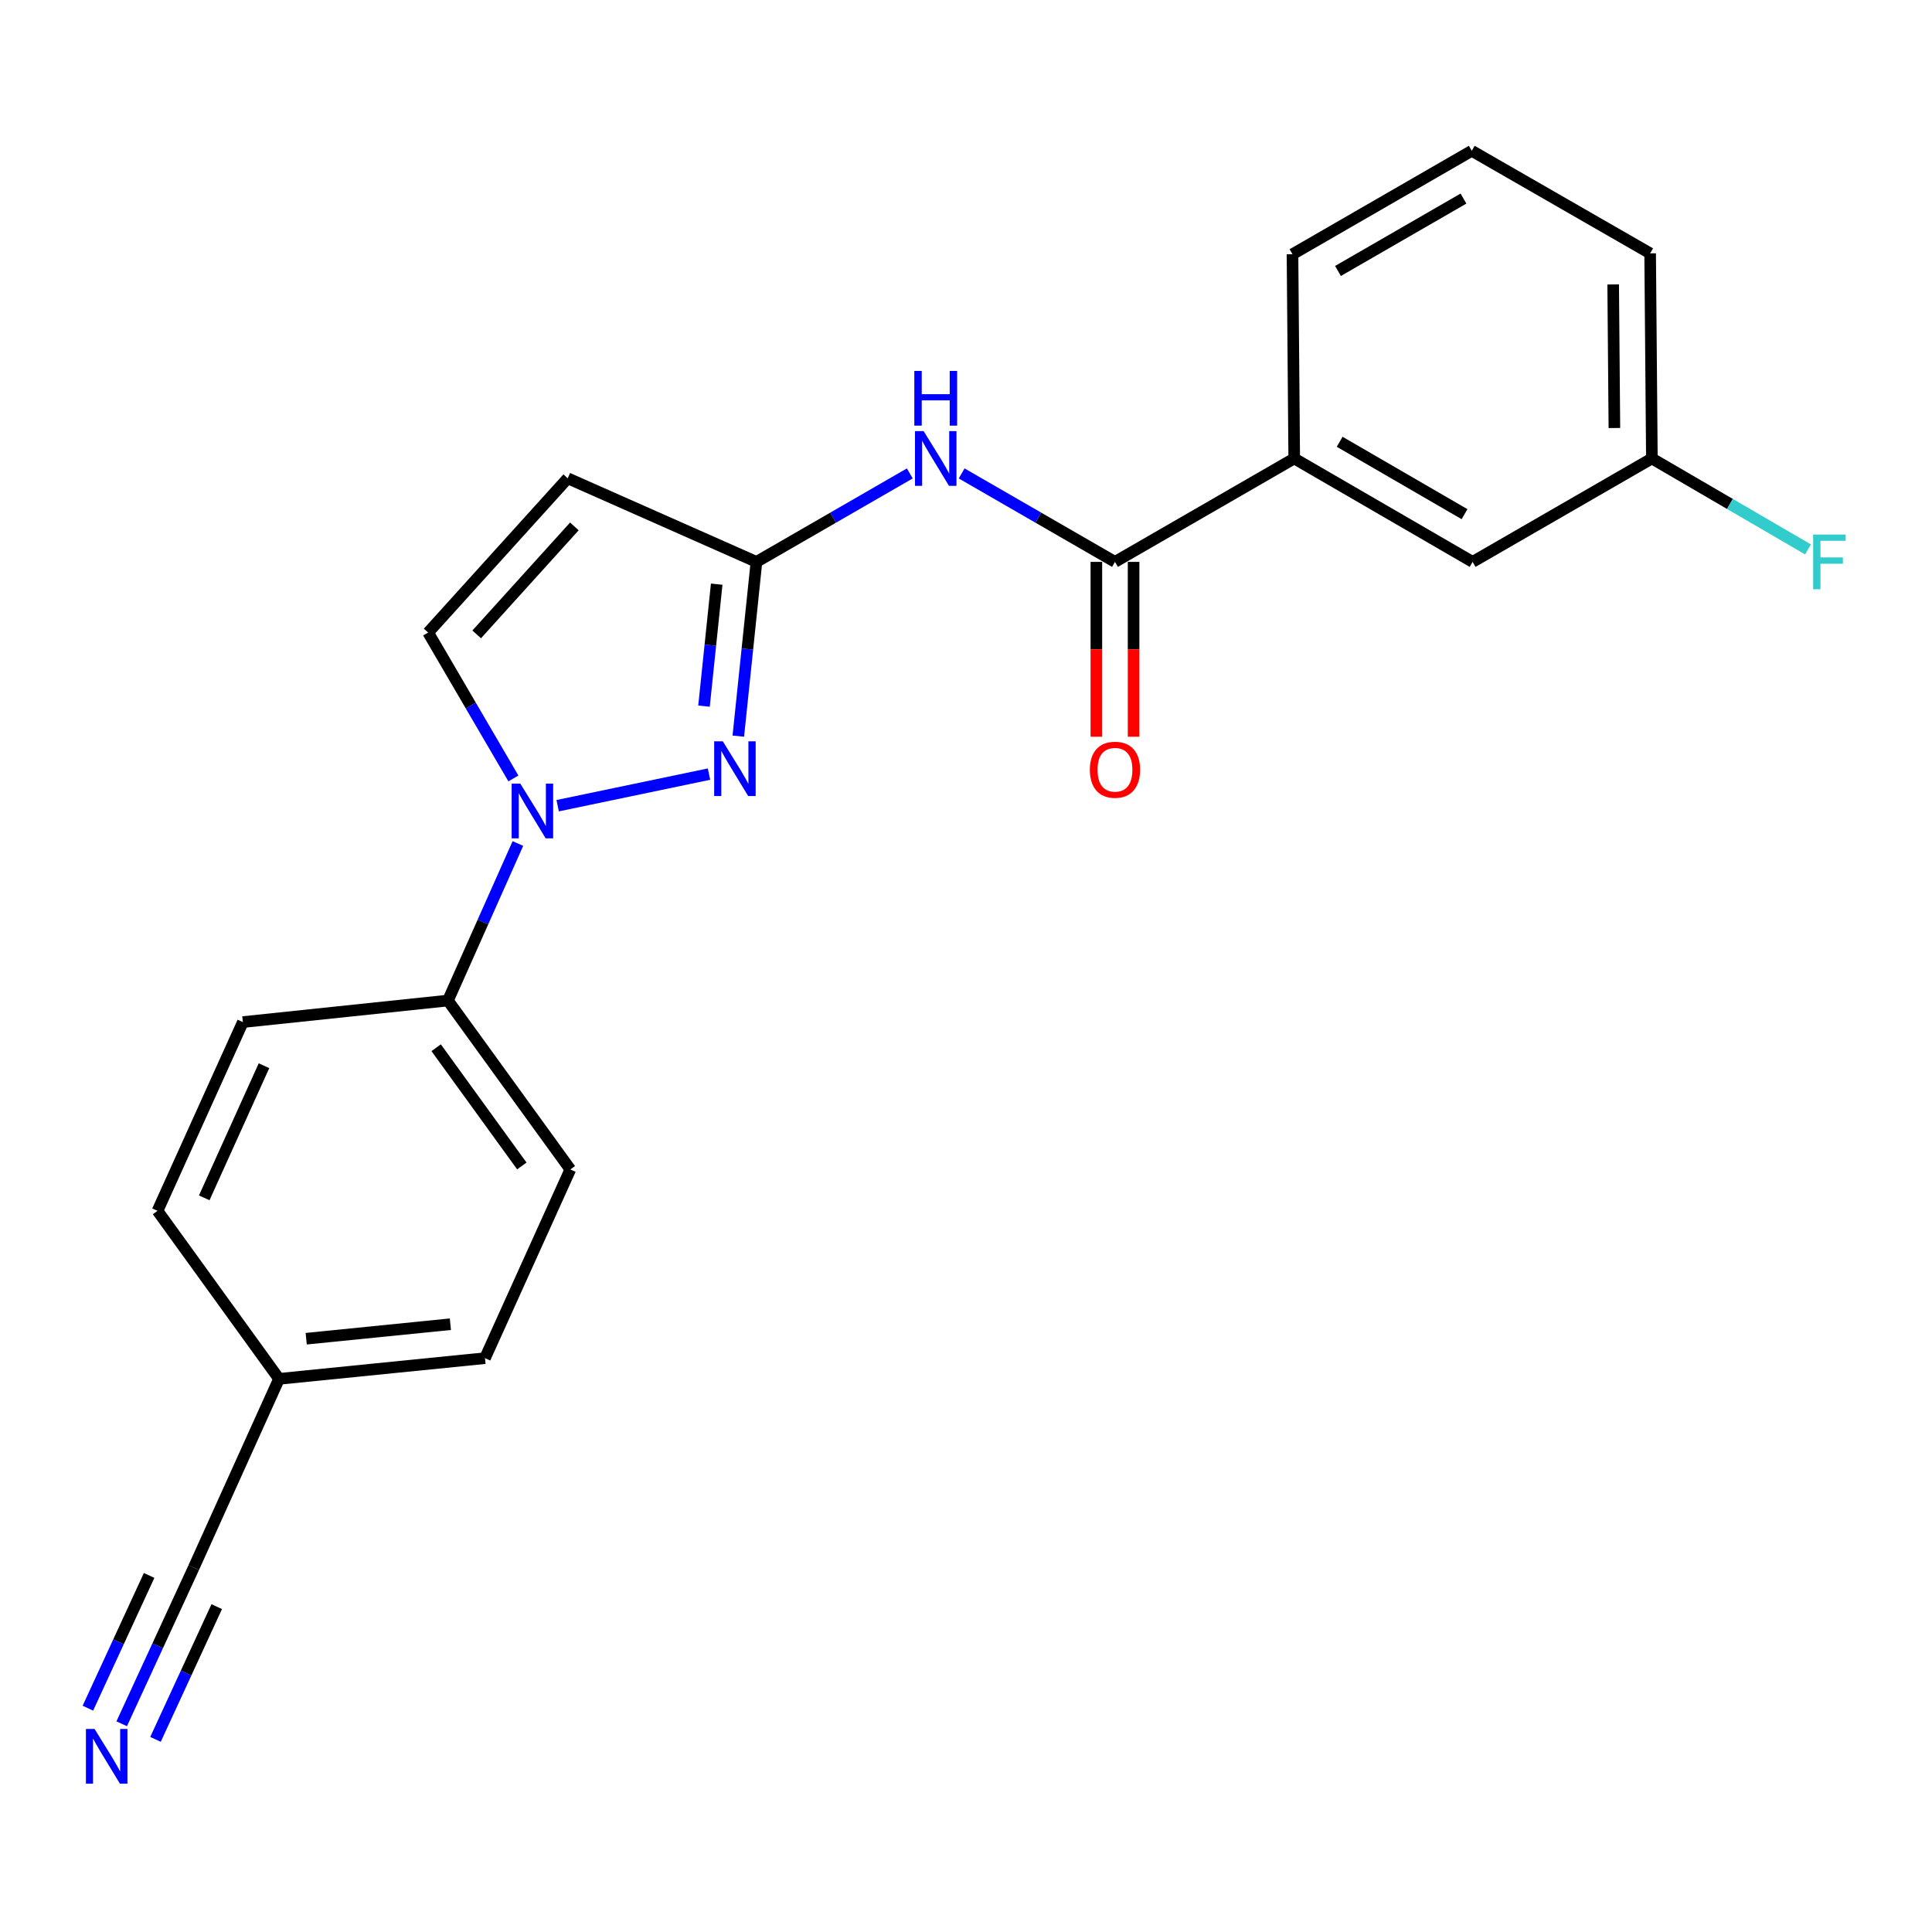 <?xml version='1.0' encoding='iso-8859-1'?>
<svg version='1.1' baseProfile='full'
              xmlns='http://www.w3.org/2000/svg'
                      xmlns:rdkit='http://www.rdkit.org/xml'
                      xmlns:xlink='http://www.w3.org/1999/xlink'
                  xml:space='preserve'
width='1000px' height='1000px' viewBox='0 0 1000 1000'>
<!-- END OF HEADER -->
<rect style='opacity:1.0;fill:#FFFFFF;stroke:none' width='1000' height='1000' x='0' y='0'> </rect>
<path class='bond-0' d='M 366.978,400.675 L 288.645,417.028' style='fill:none;fill-rule:evenodd;stroke:#0000FF;stroke-width:6px;stroke-linecap:butt;stroke-linejoin:miter;stroke-opacity:1' />
<path class='bond-1' d='M 382.149,381.023 L 386.845,335.928' style='fill:none;fill-rule:evenodd;stroke:#0000FF;stroke-width:6px;stroke-linecap:butt;stroke-linejoin:miter;stroke-opacity:1' />
<path class='bond-1' d='M 386.845,335.928 L 391.54,290.833' style='fill:none;fill-rule:evenodd;stroke:#000000;stroke-width:6px;stroke-linecap:butt;stroke-linejoin:miter;stroke-opacity:1' />
<path class='bond-1' d='M 364.39,365.499 L 367.677,333.932' style='fill:none;fill-rule:evenodd;stroke:#0000FF;stroke-width:6px;stroke-linecap:butt;stroke-linejoin:miter;stroke-opacity:1' />
<path class='bond-1' d='M 367.677,333.932 L 370.964,302.366' style='fill:none;fill-rule:evenodd;stroke:#000000;stroke-width:6px;stroke-linecap:butt;stroke-linejoin:miter;stroke-opacity:1' />
<path class='bond-5' d='M 265.732,402.923 L 243.666,365.164' style='fill:none;fill-rule:evenodd;stroke:#0000FF;stroke-width:6px;stroke-linecap:butt;stroke-linejoin:miter;stroke-opacity:1' />
<path class='bond-5' d='M 243.666,365.164 L 221.6,327.405' style='fill:none;fill-rule:evenodd;stroke:#000000;stroke-width:6px;stroke-linecap:butt;stroke-linejoin:miter;stroke-opacity:1' />
<path class='bond-8' d='M 268.066,436.603 L 249.961,477.241' style='fill:none;fill-rule:evenodd;stroke:#0000FF;stroke-width:6px;stroke-linecap:butt;stroke-linejoin:miter;stroke-opacity:1' />
<path class='bond-8' d='M 249.961,477.241 L 231.857,517.88' style='fill:none;fill-rule:evenodd;stroke:#000000;stroke-width:6px;stroke-linecap:butt;stroke-linejoin:miter;stroke-opacity:1' />
<path class='bond-2' d='M 391.54,290.833 L 293.846,247.558' style='fill:none;fill-rule:evenodd;stroke:#000000;stroke-width:6px;stroke-linecap:butt;stroke-linejoin:miter;stroke-opacity:1' />
<path class='bond-4' d='M 391.54,290.833 L 431.227,267.938' style='fill:none;fill-rule:evenodd;stroke:#000000;stroke-width:6px;stroke-linecap:butt;stroke-linejoin:miter;stroke-opacity:1' />
<path class='bond-4' d='M 431.227,267.938 L 470.913,245.043' style='fill:none;fill-rule:evenodd;stroke:#0000FF;stroke-width:6px;stroke-linecap:butt;stroke-linejoin:miter;stroke-opacity:1' />
<path class='bond-22' d='M 293.846,247.558 L 221.6,327.405' style='fill:none;fill-rule:evenodd;stroke:#000000;stroke-width:6px;stroke-linecap:butt;stroke-linejoin:miter;stroke-opacity:1' />
<path class='bond-22' d='M 297.299,272.465 L 246.727,328.358' style='fill:none;fill-rule:evenodd;stroke:#000000;stroke-width:6px;stroke-linecap:butt;stroke-linejoin:miter;stroke-opacity:1' />
<path class='bond-3' d='M 577.111,290.833 L 537.43,267.938' style='fill:none;fill-rule:evenodd;stroke:#000000;stroke-width:6px;stroke-linecap:butt;stroke-linejoin:miter;stroke-opacity:1' />
<path class='bond-3' d='M 537.43,267.938 L 497.749,245.043' style='fill:none;fill-rule:evenodd;stroke:#0000FF;stroke-width:6px;stroke-linecap:butt;stroke-linejoin:miter;stroke-opacity:1' />
<path class='bond-7' d='M 577.111,290.833 L 669.891,237.302' style='fill:none;fill-rule:evenodd;stroke:#000000;stroke-width:6px;stroke-linecap:butt;stroke-linejoin:miter;stroke-opacity:1' />
<path class='bond-10' d='M 567.476,290.833 L 567.476,336.08' style='fill:none;fill-rule:evenodd;stroke:#000000;stroke-width:6px;stroke-linecap:butt;stroke-linejoin:miter;stroke-opacity:1' />
<path class='bond-10' d='M 567.476,336.08 L 567.476,381.327' style='fill:none;fill-rule:evenodd;stroke:#FF0000;stroke-width:6px;stroke-linecap:butt;stroke-linejoin:miter;stroke-opacity:1' />
<path class='bond-10' d='M 586.747,290.833 L 586.747,336.08' style='fill:none;fill-rule:evenodd;stroke:#000000;stroke-width:6px;stroke-linecap:butt;stroke-linejoin:miter;stroke-opacity:1' />
<path class='bond-10' d='M 586.747,336.08 L 586.747,381.327' style='fill:none;fill-rule:evenodd;stroke:#FF0000;stroke-width:6px;stroke-linecap:butt;stroke-linejoin:miter;stroke-opacity:1' />
<path class='bond-6' d='M 62.987,892.225 L 81.632,851.808' style='fill:none;fill-rule:evenodd;stroke:#0000FF;stroke-width:6px;stroke-linecap:butt;stroke-linejoin:miter;stroke-opacity:1' />
<path class='bond-6' d='M 81.632,851.808 L 100.277,811.391' style='fill:none;fill-rule:evenodd;stroke:#000000;stroke-width:6px;stroke-linecap:butt;stroke-linejoin:miter;stroke-opacity:1' />
<path class='bond-6' d='M 80.487,900.298 L 96.335,865.943' style='fill:none;fill-rule:evenodd;stroke:#0000FF;stroke-width:6px;stroke-linecap:butt;stroke-linejoin:miter;stroke-opacity:1' />
<path class='bond-6' d='M 96.335,865.943 L 112.183,831.589' style='fill:none;fill-rule:evenodd;stroke:#000000;stroke-width:6px;stroke-linecap:butt;stroke-linejoin:miter;stroke-opacity:1' />
<path class='bond-6' d='M 45.489,884.153 L 61.337,849.798' style='fill:none;fill-rule:evenodd;stroke:#0000FF;stroke-width:6px;stroke-linecap:butt;stroke-linejoin:miter;stroke-opacity:1' />
<path class='bond-6' d='M 61.337,849.798 L 77.185,815.444' style='fill:none;fill-rule:evenodd;stroke:#000000;stroke-width:6px;stroke-linecap:butt;stroke-linejoin:miter;stroke-opacity:1' />
<path class='bond-11' d='M 669.891,237.302 L 762.222,290.833' style='fill:none;fill-rule:evenodd;stroke:#000000;stroke-width:6px;stroke-linecap:butt;stroke-linejoin:miter;stroke-opacity:1' />
<path class='bond-11' d='M 693.407,228.66 L 758.038,266.131' style='fill:none;fill-rule:evenodd;stroke:#000000;stroke-width:6px;stroke-linecap:butt;stroke-linejoin:miter;stroke-opacity:1' />
<path class='bond-19' d='M 669.891,237.302 L 668.992,131.588' style='fill:none;fill-rule:evenodd;stroke:#000000;stroke-width:6px;stroke-linecap:butt;stroke-linejoin:miter;stroke-opacity:1' />
<path class='bond-12' d='M 231.857,517.88 L 295.205,605.307' style='fill:none;fill-rule:evenodd;stroke:#000000;stroke-width:6px;stroke-linecap:butt;stroke-linejoin:miter;stroke-opacity:1' />
<path class='bond-12' d='M 225.754,542.301 L 270.098,603.5' style='fill:none;fill-rule:evenodd;stroke:#000000;stroke-width:6px;stroke-linecap:butt;stroke-linejoin:miter;stroke-opacity:1' />
<path class='bond-13' d='M 231.857,517.88 L 125.704,529.025' style='fill:none;fill-rule:evenodd;stroke:#000000;stroke-width:6px;stroke-linecap:butt;stroke-linejoin:miter;stroke-opacity:1' />
<path class='bond-9' d='M 100.277,811.391 L 144.43,713.697' style='fill:none;fill-rule:evenodd;stroke:#000000;stroke-width:6px;stroke-linecap:butt;stroke-linejoin:miter;stroke-opacity:1' />
<path class='bond-15' d='M 762.222,290.833 L 855.013,237.302' style='fill:none;fill-rule:evenodd;stroke:#000000;stroke-width:6px;stroke-linecap:butt;stroke-linejoin:miter;stroke-opacity:1' />
<path class='bond-17' d='M 295.205,605.307 L 251.032,702.98' style='fill:none;fill-rule:evenodd;stroke:#000000;stroke-width:6px;stroke-linecap:butt;stroke-linejoin:miter;stroke-opacity:1' />
<path class='bond-16' d='M 125.704,529.025 L 81.531,626.719' style='fill:none;fill-rule:evenodd;stroke:#000000;stroke-width:6px;stroke-linecap:butt;stroke-linejoin:miter;stroke-opacity:1' />
<path class='bond-16' d='M 136.638,551.619 L 105.716,620.005' style='fill:none;fill-rule:evenodd;stroke:#000000;stroke-width:6px;stroke-linecap:butt;stroke-linejoin:miter;stroke-opacity:1' />
<path class='bond-14' d='M 144.43,713.697 L 251.032,702.98' style='fill:none;fill-rule:evenodd;stroke:#000000;stroke-width:6px;stroke-linecap:butt;stroke-linejoin:miter;stroke-opacity:1' />
<path class='bond-14' d='M 158.492,692.915 L 233.114,685.413' style='fill:none;fill-rule:evenodd;stroke:#000000;stroke-width:6px;stroke-linecap:butt;stroke-linejoin:miter;stroke-opacity:1' />
<path class='bond-23' d='M 144.43,713.697 L 81.531,626.719' style='fill:none;fill-rule:evenodd;stroke:#000000;stroke-width:6px;stroke-linecap:butt;stroke-linejoin:miter;stroke-opacity:1' />
<path class='bond-18' d='M 855.013,237.302 L 895.414,260.84' style='fill:none;fill-rule:evenodd;stroke:#000000;stroke-width:6px;stroke-linecap:butt;stroke-linejoin:miter;stroke-opacity:1' />
<path class='bond-18' d='M 895.414,260.84 L 935.815,284.378' style='fill:none;fill-rule:evenodd;stroke:#33CCCC;stroke-width:6px;stroke-linecap:butt;stroke-linejoin:miter;stroke-opacity:1' />
<path class='bond-24' d='M 855.013,237.302 L 854.113,131.139' style='fill:none;fill-rule:evenodd;stroke:#000000;stroke-width:6px;stroke-linecap:butt;stroke-linejoin:miter;stroke-opacity:1' />
<path class='bond-24' d='M 835.607,221.54 L 834.978,147.226' style='fill:none;fill-rule:evenodd;stroke:#000000;stroke-width:6px;stroke-linecap:butt;stroke-linejoin:miter;stroke-opacity:1' />
<path class='bond-20' d='M 668.992,131.588 L 761.783,78.057' style='fill:none;fill-rule:evenodd;stroke:#000000;stroke-width:6px;stroke-linecap:butt;stroke-linejoin:miter;stroke-opacity:1' />
<path class='bond-20' d='M 692.541,140.251 L 757.494,102.779' style='fill:none;fill-rule:evenodd;stroke:#000000;stroke-width:6px;stroke-linecap:butt;stroke-linejoin:miter;stroke-opacity:1' />
<path class='bond-21' d='M 761.783,78.057 L 854.113,131.139' style='fill:none;fill-rule:evenodd;stroke:#000000;stroke-width:6px;stroke-linecap:butt;stroke-linejoin:miter;stroke-opacity:1' />
<path  class='atom-0' d='M 374.135 383.714
L 383.415 398.714
Q 384.335 400.194, 385.815 402.874
Q 387.295 405.554, 387.375 405.714
L 387.375 383.714
L 391.135 383.714
L 391.135 412.034
L 387.255 412.034
L 377.295 395.634
Q 376.135 393.714, 374.895 391.514
Q 373.695 389.314, 373.335 388.634
L 373.335 412.034
L 369.655 412.034
L 369.655 383.714
L 374.135 383.714
' fill='#0000FF'/>
<path  class='atom-1' d='M 269.31 405.597
L 278.59 420.597
Q 279.51 422.077, 280.99 424.757
Q 282.47 427.437, 282.55 427.597
L 282.55 405.597
L 286.31 405.597
L 286.31 433.917
L 282.43 433.917
L 272.47 417.517
Q 271.31 415.597, 270.07 413.397
Q 268.87 411.197, 268.51 410.517
L 268.51 433.917
L 264.83 433.917
L 264.83 405.597
L 269.31 405.597
' fill='#0000FF'/>
<path  class='atom-5' d='M 478.071 223.142
L 487.351 238.142
Q 488.271 239.622, 489.751 242.302
Q 491.231 244.982, 491.311 245.142
L 491.311 223.142
L 495.071 223.142
L 495.071 251.462
L 491.191 251.462
L 481.231 235.062
Q 480.071 233.142, 478.831 230.942
Q 477.631 228.742, 477.271 228.062
L 477.271 251.462
L 473.591 251.462
L 473.591 223.142
L 478.071 223.142
' fill='#0000FF'/>
<path  class='atom-5' d='M 473.251 191.99
L 477.091 191.99
L 477.091 204.03
L 491.571 204.03
L 491.571 191.99
L 495.411 191.99
L 495.411 220.31
L 491.571 220.31
L 491.571 207.23
L 477.091 207.23
L 477.091 220.31
L 473.251 220.31
L 473.251 191.99
' fill='#0000FF'/>
<path  class='atom-7' d='M 48.955 894.915
L 58.235 909.915
Q 59.155 911.395, 60.635 914.075
Q 62.115 916.755, 62.195 916.915
L 62.195 894.915
L 65.955 894.915
L 65.955 923.235
L 62.075 923.235
L 52.115 906.835
Q 50.955 904.915, 49.715 902.715
Q 48.515 900.515, 48.155 899.835
L 48.155 923.235
L 44.475 923.235
L 44.475 894.915
L 48.955 894.915
' fill='#0000FF'/>
<path  class='atom-11' d='M 564.111 398.414
Q 564.111 391.614, 567.471 387.814
Q 570.831 384.014, 577.111 384.014
Q 583.391 384.014, 586.751 387.814
Q 590.111 391.614, 590.111 398.414
Q 590.111 405.294, 586.711 409.214
Q 583.311 413.094, 577.111 413.094
Q 570.871 413.094, 567.471 409.214
Q 564.111 405.334, 564.111 398.414
M 577.111 409.894
Q 581.431 409.894, 583.751 407.014
Q 586.111 404.094, 586.111 398.414
Q 586.111 392.854, 583.751 390.054
Q 581.431 387.214, 577.111 387.214
Q 572.791 387.214, 570.431 390.014
Q 568.111 392.814, 568.111 398.414
Q 568.111 404.134, 570.431 407.014
Q 572.791 409.894, 577.111 409.894
' fill='#FF0000'/>
<path  class='atom-19' d='M 938.474 276.673
L 955.314 276.673
L 955.314 279.913
L 942.274 279.913
L 942.274 288.513
L 953.874 288.513
L 953.874 291.793
L 942.274 291.793
L 942.274 304.993
L 938.474 304.993
L 938.474 276.673
' fill='#33CCCC'/>
</svg>
